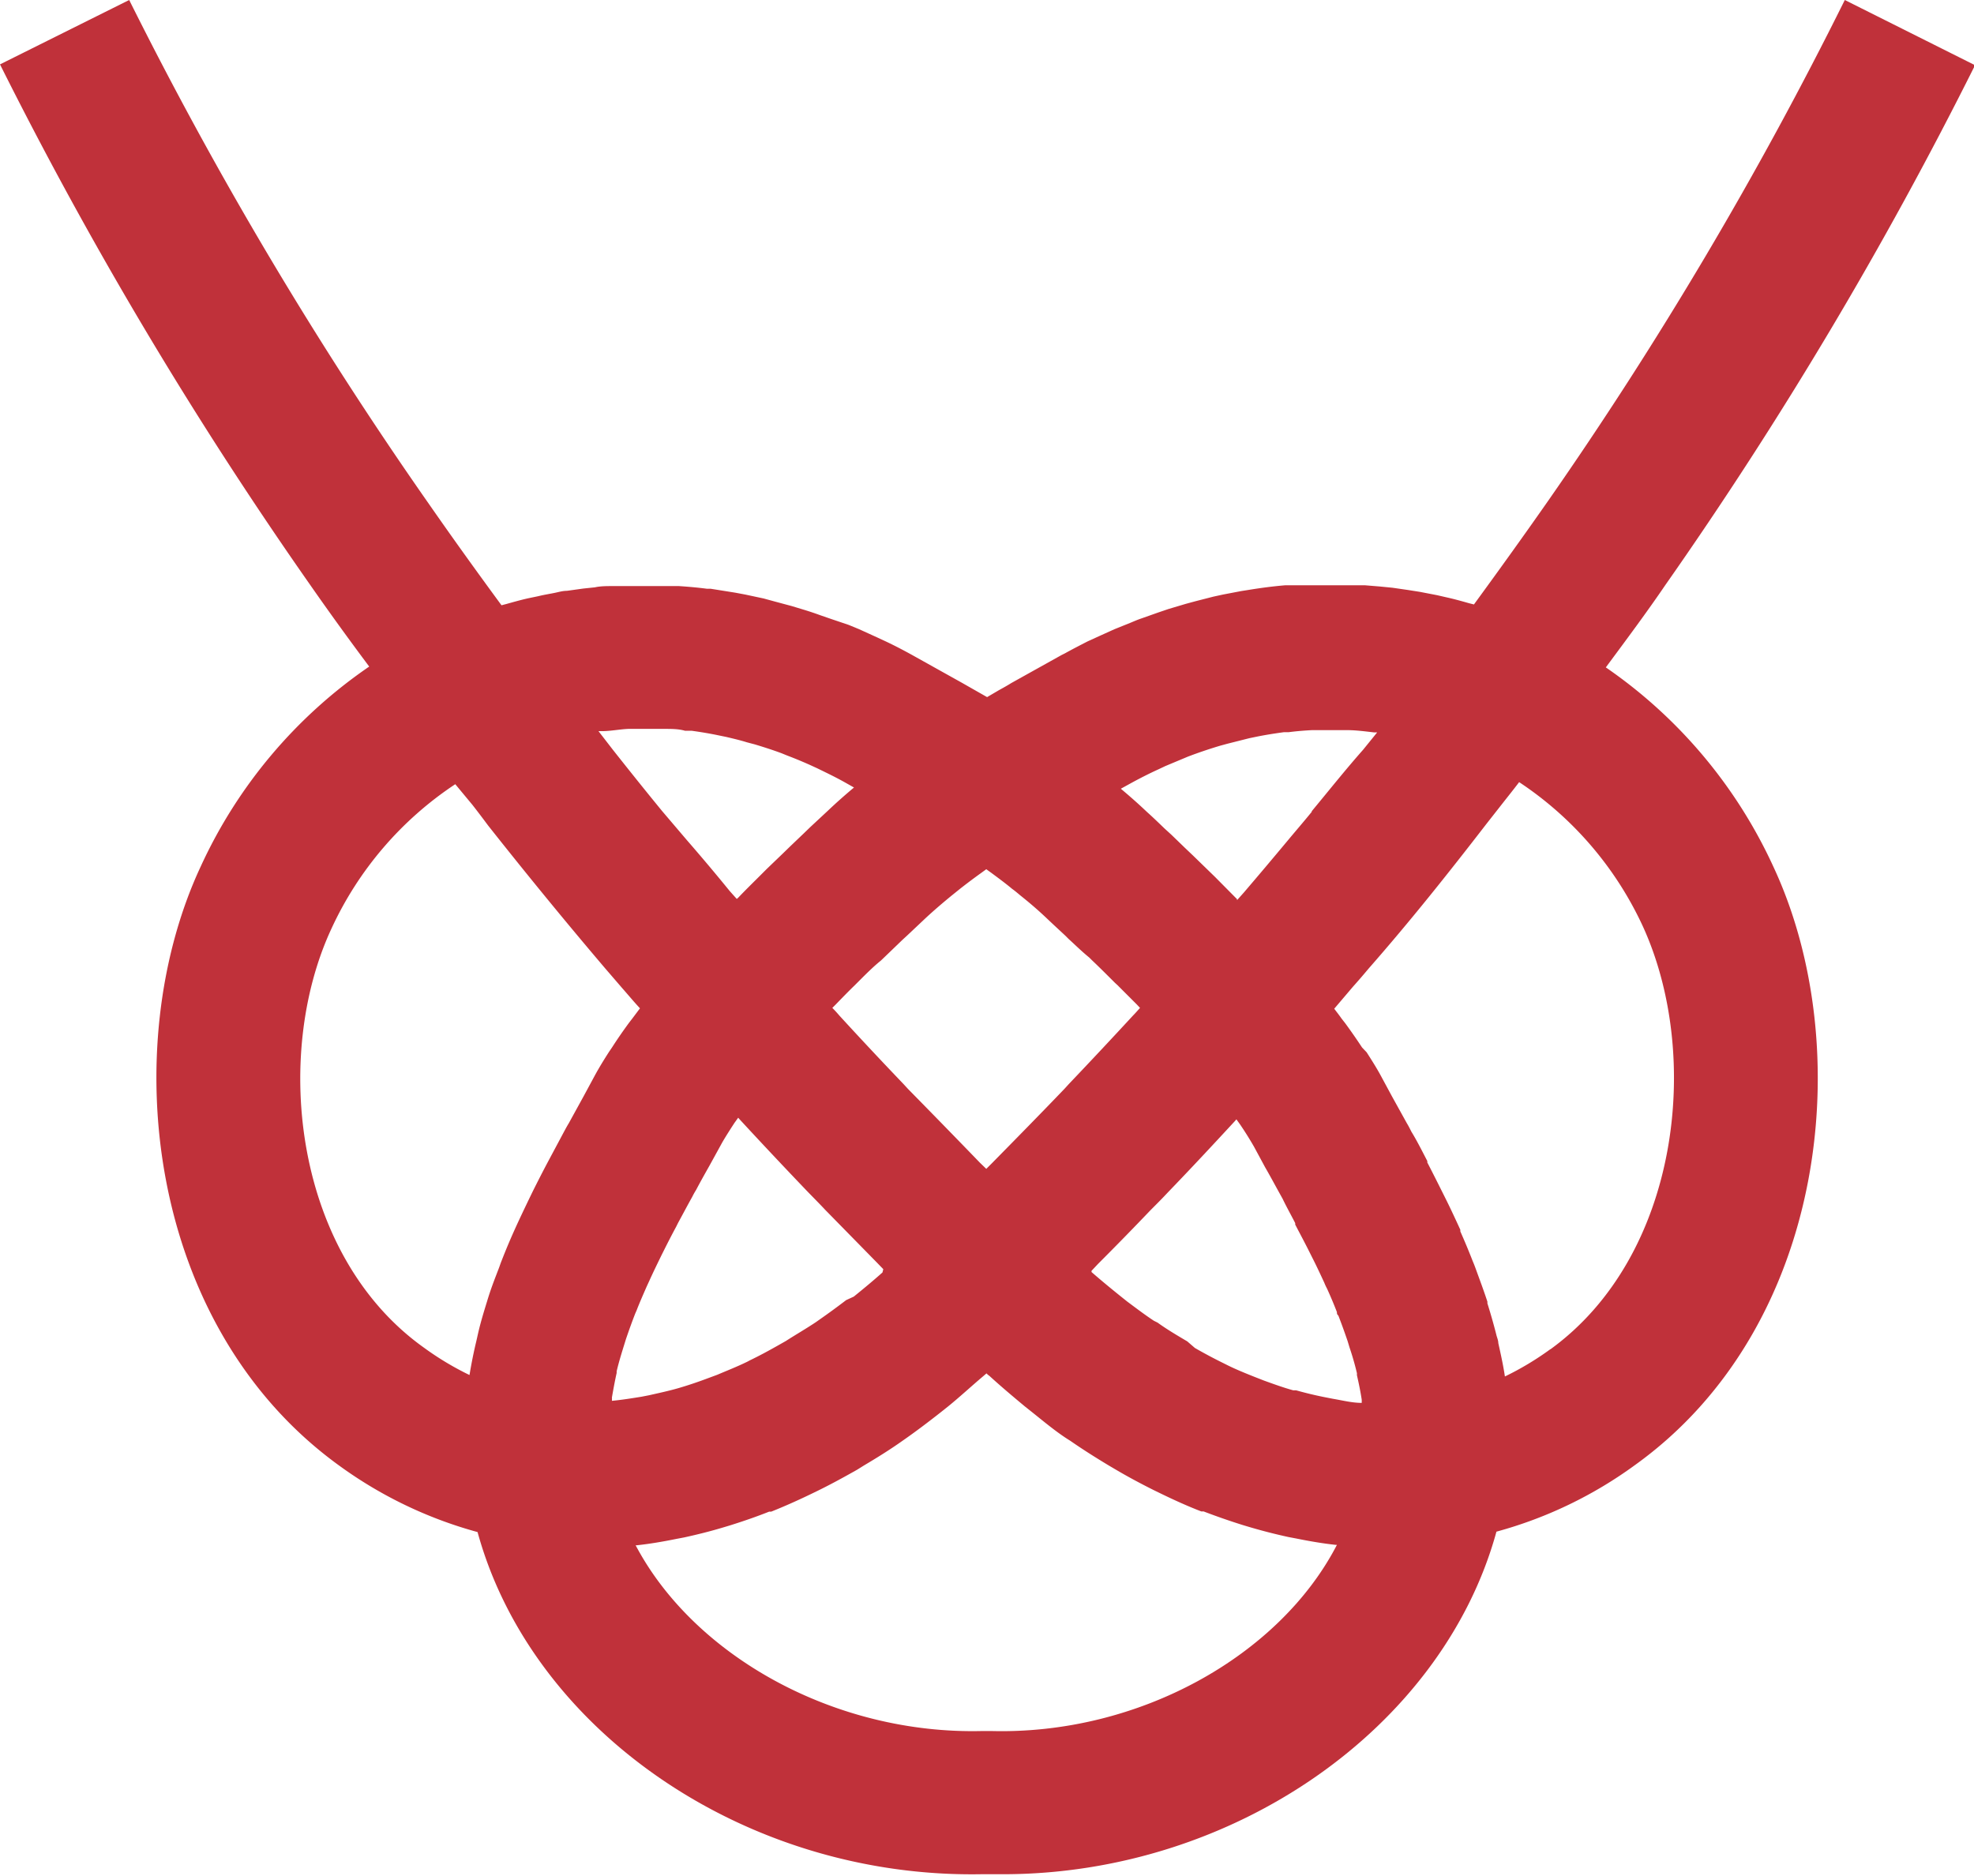 <svg xmlns="http://www.w3.org/2000/svg" viewBox="0 0 95.65 90.89"><defs><style>.cls-1{fill:#c0313a;}</style></defs><g id="レイヤー_2" data-name="レイヤー 2"><g id="レイヤー_1-2" data-name="レイヤー 1"><path class="cls-1" d="M77.81,32.34c1-1.35,2-2.69,2.89-4a198.11,198.11,0,0,0,15-25.18L89.39,0A191,191,0,0,1,75,24.29c-1.16,1.66-2.36,3.33-3.58,5h0l-.24-.06c-.35-.1-.71-.2-1.07-.28l-.48-.11-.83-.16-.57-.09-.76-.11-.61-.06-.73-.06c-.21,0-.42,0-.64,0l-.69,0h-.68l-.65,0c-.24,0-.48,0-.72,0l-.46,0c-.61.05-1.21.13-1.82.23l-.32.05-.89.17-.46.1-.86.22-.48.13-.84.25-.5.17-.82.29c-.18.06-.36.14-.53.21l-.77.31-.62.28-.68.31c-.37.19-.74.38-1.1.58l-.16.08h0L49,33.1c-.19.12-.39.23-.59.34l-.58.34-.58-.33-.65-.37-2.33-1.3c-.43-.24-.87-.47-1.31-.68l-.43-.2-.9-.41-.51-.21L40.29,30l-.55-.19q-.41-.15-.81-.27l-.56-.17-.82-.22L37,29l-.89-.19-.48-.09-1.19-.19-.18,0c-.45-.06-.91-.1-1.36-.13l-.46,0c-.3,0-.6,0-.9,0H31l-.81,0c-.19,0-.38,0-.57,0s-.53,0-.79.06l-.57.06-.79.11c-.19,0-.37.05-.55.09s-.56.1-.84.17l-.48.1c-.36.08-.71.18-1.07.28l-.23.06h0c-1.22-1.66-2.42-3.33-3.58-5A192.15,192.15,0,0,1,6.26,0L0,3.12A199.29,199.29,0,0,0,15,28.3c.94,1.35,1.91,2.69,2.89,4A23.71,23.71,0,0,0,9.72,42c-4.05,8.68-2.64,22.23,6.69,29a20.61,20.61,0,0,0,6.73,3.24c2.65,9.65,13,16.77,24.39,16.58h1.06c11.18,0,21.31-7.09,23.92-16.6a20.52,20.52,0,0,0,6.73-3.24C88.57,64.27,90,50.72,85.93,42A23.71,23.71,0,0,0,77.81,32.34Zm-14.25,7c-.39.48-.79.94-1.18,1.41-.7.84-1.4,1.67-2.11,2.5l-.33.37,0-.05-1.07-1.08-.35-.34-.72-.7-.4-.38-.64-.62-.34-.31c-.29-.28-.58-.56-.85-.8-.41-.39-.83-.76-1.26-1.12l.49-.27h0c.44-.24.87-.46,1.31-.66l.36-.17,1.1-.46.24-.09c.44-.16.89-.31,1.33-.44l.33-.09,1.07-.27.34-.07c.44-.09.89-.16,1.33-.22l.23,0c.38-.05.76-.08,1.14-.1l.35,0c.45,0,.89,0,1.33,0h0c.44,0,.88.06,1.32.11l.15,0-.68.84C65.2,37.29,64.39,38.31,63.56,39.31Zm-.8,20,.12.23c.19.36.38.72.56,1.08l.14.28c.21.41.4.82.59,1.23a2.39,2.39,0,0,0,.13.28q.26.57.48,1.14c0,.06,0,.11.07.17.16.41.31.83.45,1.24l.09.3c.14.41.26.83.36,1.25,0,0,0,.06,0,.1.09.39.17.78.23,1.17a1,1,0,0,1,0,.17h0c-.46,0-.93-.12-1.4-.2l-.41-.08c-.45-.09-.91-.2-1.37-.33l-.14,0c-.47-.13-.94-.3-1.41-.47l-.41-.16c-.48-.19-1-.4-1.45-.63l-.14-.07q-.67-.33-1.35-.72L57.53,65c-.49-.29-1-.59-1.44-.91L55.91,64c-.44-.29-.86-.61-1.29-.93l-.35-.28c-.46-.37-.92-.75-1.38-1.15l0-.06.32-.34c.87-.87,1.71-1.73,2.54-2.6.28-.28.56-.56.82-.84,1.12-1.16,2.21-2.33,3.28-3.49l.06-.07.18.25.16.24c.19.29.36.57.51.83l.54,1c.22.38.43.77.65,1.17l.2.36C62.32,58.45,62.55,58.86,62.76,59.27Zm-20,2.32c-.46.41-.92.79-1.39,1.17L41,63c-.43.33-.87.65-1.3.95l-.17.12c-.48.32-1,.62-1.45.91l-.37.21c-.46.26-.92.51-1.38.73l-.11.06c-.49.24-1,.44-1.47.64l-.38.14c-.5.19-1,.36-1.48.5h0c-.48.14-1,.25-1.44.35l-.36.07c-.49.08-1,.16-1.44.2h0a.88.88,0,0,0,0-.16c.07-.4.14-.79.23-1.19,0,0,0-.06,0-.08.1-.43.23-.85.36-1.27l.09-.29c.14-.41.29-.83.45-1.24l.07-.16c.15-.39.32-.77.49-1.16l.12-.26c.19-.42.39-.83.59-1.24l.13-.26c.19-.38.38-.75.58-1.12l.1-.2c.23-.42.45-.84.68-1.25a3.72,3.72,0,0,1,.19-.34c.21-.4.43-.79.65-1.18l.55-1c.14-.26.32-.54.51-.84l.15-.23.18-.25.05.06c1.07,1.16,2.17,2.33,3.28,3.49.29.3.6.61.89.92l2.49,2.54.32.33ZM32.09,39.31c-.82-1-1.62-2-2.41-3L29,35.43l.16,0c.42,0,.85-.09,1.28-.11h1.33l.42,0c.35,0,.69,0,1,.09l.32,0c.43.06.86.13,1.29.22l.39.08c.34.08.68.16,1,.26l.38.1c.43.13.87.27,1.3.43l.27.11c.37.14.73.29,1.09.45l.37.17c.43.21.87.42,1.3.66l.48.27c-.43.36-.85.73-1.26,1.12h0l-.86.8-.31.3-.67.64-.37.36-.75.72-.33.33c-.35.35-.71.7-1.06,1.07l-.07.06-.34-.38q-1-1.23-2.07-2.46Zm23,9.37.15.16c-.11.12-.22.25-.34.37q-1.53,1.66-3.12,3.33l-.2.22c-1.14,1.19-2.31,2.38-3.49,3.58l-.3.3-.31-.3Q45.75,54.55,44,52.77l-.23-.25q-1.58-1.65-3.1-3.31c-.11-.13-.22-.25-.34-.37l.17-.17c.31-.32.61-.63.92-.93l.19-.19c.36-.36.72-.72,1.07-1l.24-.23.81-.78.25-.23.88-.83c.4-.37.82-.73,1.26-1.09l.41-.33c.32-.25.65-.5,1-.75l.26-.19.25.18c.35.26.69.51,1,.77.14.1.27.21.4.32.44.35.86.71,1.26,1.09s.6.56.92.86l.16.16c.31.28.62.59,1,.9l.12.12c.37.35.74.72,1.12,1.1l.13.12ZM16.06,45a16.84,16.84,0,0,1,6-7L22.89,39c.25.32.5.65.76,1,1.85,2.34,3.73,4.64,5.67,6.92l.81.94c.3.34.59.69.88,1l-.36.48-.17.22c-.3.41-.57.8-.82,1.19l-.15.22c-.25.39-.49.78-.69,1.15l-.54,1-.72,1.31c-.08.13-.15.26-.22.39l-.78,1.46v0c-.25.47-.49.94-.73,1.42l-.18.37c-.24.5-.48,1-.71,1.51v0q-.33.73-.63,1.5c-.05.12-.09.25-.14.38-.2.52-.39,1-.56,1.57v0c-.16.52-.31,1-.44,1.56l-.09.4c-.13.54-.24,1.09-.33,1.64h0a14.24,14.24,0,0,1-2.2-1.32C14.28,60.85,13.18,51.19,16.06,45ZM48,83.88h-.37c-7.18.19-14-3.64-16.83-9h.06c.64-.07,1.28-.18,1.92-.31l.37-.07c.64-.14,1.28-.3,1.91-.49l.3-.09c.64-.2,1.28-.42,1.91-.67l.1,0c.65-.26,1.3-.55,1.94-.86l.35-.17c.63-.31,1.25-.65,1.87-1l.32-.2c.64-.38,1.27-.77,1.89-1.21h0c.62-.43,1.24-.9,1.85-1.38l.34-.27c.58-.47,1.15-1,1.72-1.48l.15-.13a.81.81,0,0,0,.14.12c.57.52,1.14,1,1.73,1.49l.34.27c.6.48,1.22,1,1.84,1.38l0,0c.62.43,1.24.82,1.87,1.2l.34.2c.61.36,1.23.69,1.85,1l.37.18c.64.31,1.28.6,1.93.85l.11,0c.63.24,1.26.46,1.9.66l.3.09c.64.19,1.27.35,1.91.49l.37.07c.64.13,1.28.24,1.92.31h.06C62,80.24,55.17,84.08,48,83.88Zm27.12-18.5a14.24,14.24,0,0,1-2.2,1.32v0c-.08-.54-.2-1.08-.32-1.62,0-.14-.07-.28-.1-.42-.13-.51-.27-1-.43-1.51a.31.31,0,0,0,0-.08c-.17-.52-.35-1-.55-1.55-.05-.14-.1-.27-.16-.41q-.28-.72-.6-1.44l0-.08c-.23-.5-.46-1-.7-1.48l-.2-.4c-.23-.46-.46-.92-.7-1.38l0-.07c-.25-.48-.51-1-.77-1.42-.07-.14-.14-.28-.22-.41l-.72-1.3-.54-1c-.2-.37-.44-.75-.69-1.14L66,50.76c-.25-.38-.52-.77-.82-1.18L65,49.35c-.11-.16-.23-.31-.35-.47l.91-1.07c.26-.29.51-.58.76-.88,2-2.28,3.84-4.59,5.7-7l.73-.93c.29-.37.58-.73.86-1.1a16.84,16.84,0,0,1,6,7C82.48,51.19,81.37,60.85,75.13,65.38Z"/></g></g></svg>